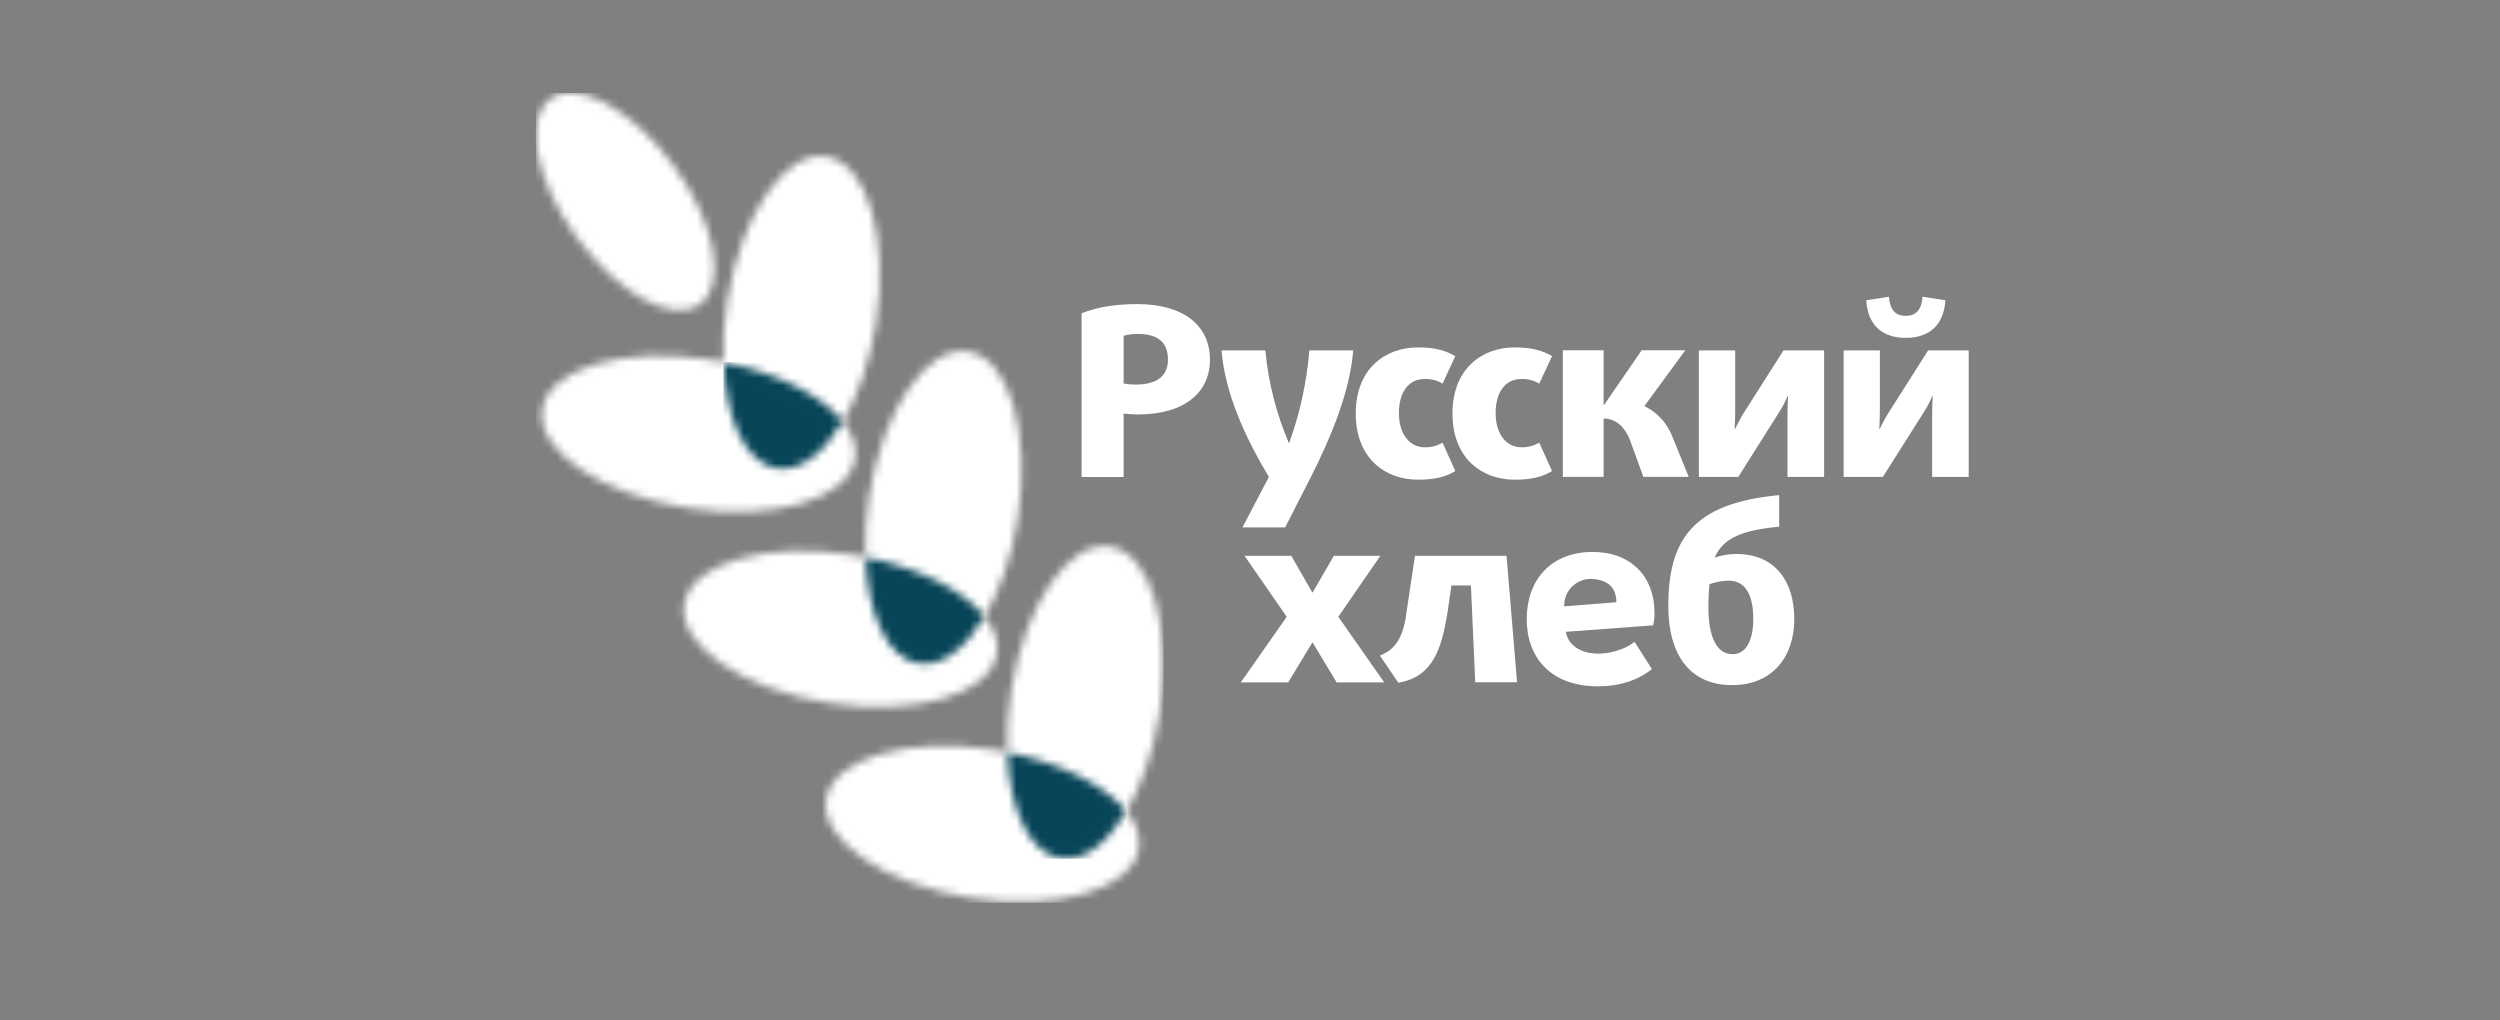 <?xml version="1.0" encoding="UTF-8"?> <svg xmlns="http://www.w3.org/2000/svg" width="321" height="131" viewBox="0 0 321 131" fill="none"><rect x="0" y="0" width="321" height="131" fill="#808080" stroke="none"/> <g clip-path="url(#clip0_1_98)"> <mask id="mask0_1_98" style="mask-type:luminance" maskUnits="userSpaceOnUse" x="68" y="11" width="82" height="105"> <path d="M88.187 65.202C77.084 63.453 68.778 57.793 69.623 52.538C70.468 47.283 80.108 44.426 91.212 46.179C91.766 46.281 92.339 46.383 92.876 46.498C92.794 43.859 92.963 41.219 93.382 38.613C95.136 27.541 100.827 19.254 106.092 20.096C111.358 20.939 114.21 30.555 112.456 41.629C111.665 46.514 110.129 50.862 108.198 54.115C109.44 55.663 110.042 57.282 109.799 58.885C108.941 64.126 99.275 66.958 88.187 65.202ZM89.88 39.059C93.334 36.55 91.859 28.601 86.548 21.319C81.238 14.037 74.117 10.181 70.656 12.69C67.197 15.199 68.682 23.136 73.992 30.427C79.302 37.719 86.401 41.578 89.88 39.066V39.059ZM128.015 83.91C128.261 82.333 127.662 80.702 126.414 79.153C128.36 75.9 129.897 71.552 130.674 66.665C132.425 55.609 129.589 45.981 124.311 45.135C119.033 44.289 113.355 52.605 111.598 63.651C111.179 66.259 111.018 68.903 111.118 71.543C110.561 71.428 110.007 71.326 109.434 71.239C98.35 69.487 88.68 72.315 87.848 77.57C87.016 82.825 95.322 88.51 106.412 90.263C117.503 92.016 127.179 89.178 128.015 83.91ZM142.524 70.167C137.258 69.337 131.567 77.624 129.826 88.683C129.394 91.295 129.228 93.945 129.33 96.59C128.773 96.469 128.216 96.37 127.662 96.271C116.575 94.534 106.909 97.366 106.073 102.618C105.238 107.869 113.547 113.529 124.638 115.279C135.728 117.028 145.392 114.203 146.224 108.948C146.473 107.352 145.875 105.711 144.623 104.16C146.544 100.891 148.106 96.543 148.88 91.674C150.625 80.641 147.795 71 142.524 70.167Z" fill="white"></path> </mask> <g mask="url(#mask0_1_98)"> <path d="M149.399 11.924H68.781V115.924H149.399V11.924Z" fill="white"></path> </g> <mask id="mask1_1_98" style="mask-type:luminance" maskUnits="userSpaceOnUse" x="92" y="46" width="53" height="65"> <path d="M108.195 54.105C105.753 58.233 102.683 60.596 99.742 60.146C95.779 59.507 93.19 53.93 92.879 46.504C99.857 47.877 105.519 50.808 108.195 54.105ZM129.32 96.603C129.64 104.013 132.217 109.587 136.164 110.209C139.105 110.679 142.175 108.294 144.62 104.188C141.951 100.891 136.292 97.973 129.33 96.603H129.32ZM111.111 71.552C111.431 78.978 113.992 84.584 117.954 85.193C120.896 85.659 123.965 83.278 126.408 79.153C123.757 75.856 118.082 72.941 111.121 71.552H111.111Z" fill="white"></path> </mask> <g mask="url(#mask1_1_98)"> <path d="M144.63 46.504H92.883V110.27H144.63V46.504Z" fill="#084558"></path> </g> <path d="M144.274 53.1C144.886 53.174 145.502 53.212 146.118 53.215C152.289 53.215 155.362 50.227 155.362 46.191C155.362 41.859 152.068 39.044 145.987 39.044C143.18 39.044 140.75 39.465 138.878 40.225V61.247H144.274V53.1ZM144.274 43.12C144.854 42.956 145.454 42.873 146.057 42.874C148.65 42.874 149.965 43.922 149.965 46.185C149.965 48.228 148.605 49.377 145.852 49.377C145.324 49.382 144.795 49.338 144.274 49.247V43.12Z" fill="white"></path> <path d="M159.532 67.718H165.012L168.389 61.106C170.742 56.439 173.331 50.428 173.753 44.988H168.123C167.79 49.043 166.92 53.036 165.537 56.864H165.479C163.867 53.084 162.851 49.078 162.468 44.988H156.844C157.295 50.591 159.958 56.28 162.925 61.241L159.532 67.718Z" fill="white"></path> <path d="M182.079 61.592C184.303 61.592 185.693 61.196 186.861 60.481L185.222 56.835C184.525 57.251 183.723 57.458 182.911 57.432C181.039 57.432 179.621 55.782 179.621 53.042C179.621 50.303 180.901 48.662 182.911 48.662C183.724 48.628 184.529 48.837 185.222 49.263L186.861 45.728C185.693 45.042 184.3 44.605 182.079 44.605C177.806 44.605 174.077 47.392 174.077 53.097C174.077 58.801 177.806 61.592 182.079 61.592Z" fill="white"></path> <path d="M194.498 61.592C196.719 61.592 198.124 61.196 199.28 60.481L197.638 56.835C196.943 57.252 196.141 57.46 195.33 57.432C193.458 57.432 192.04 55.782 192.04 53.042C192.04 50.303 193.32 48.662 195.33 48.662C196.142 48.626 196.947 48.835 197.638 49.263L199.28 45.728C198.124 45.042 196.719 44.605 194.498 44.605C190.225 44.605 186.496 47.392 186.496 53.097C186.496 58.801 190.225 61.592 194.498 61.592Z" fill="white"></path> <path d="M205.905 53.742C207.557 53.742 208.594 54.907 209.212 56.295L211.011 61.228H216.83L214.637 55.829C213.956 54.218 212.714 52.907 211.139 52.139L216.391 44.975H210.79L205.963 51.998H205.905V44.975H200.669V61.228H205.905V53.742Z" fill="white"></path> <path d="M223.865 53.071C223.467 53.708 223.111 54.37 222.799 55.054H222.725C222.725 55.054 222.799 53.84 222.799 52.749V44.988H218.135V61.241H223.193L228.487 52.851C228.887 52.226 229.231 51.567 229.514 50.881H229.585C229.585 50.881 229.514 52.046 229.514 53.1V61.241H234.216V44.988H228.999L223.865 53.071Z" fill="white"></path> <path d="M244.692 43.382C247.97 43.382 249.605 41.486 249.785 38.555L246.856 38.102C246.741 39.679 246.097 40.554 244.692 40.554C243.287 40.554 242.66 39.679 242.541 38.102L239.632 38.555C239.795 41.486 241.434 43.382 244.692 43.382Z" fill="white"></path> <path d="M247.573 44.988L242.442 53.071C242.042 53.708 241.685 54.37 241.373 55.054H241.3C241.3 55.054 241.373 53.84 241.373 52.749V44.988H236.722V61.241H241.754L247.064 52.851C247.463 52.226 247.806 51.566 248.088 50.881H248.162C248.162 50.881 248.088 52.046 248.088 53.1V61.241H252.781V44.988H247.573Z" fill="white"></path> <path d="M171.84 79.198L177.239 71.364H171.27L168.549 76.063H168.492L165.8 71.364H159.798L165.217 79.198L159.318 87.617H165.406L168.492 82.512H168.549L171.622 87.617H177.735L171.84 79.198Z" fill="white"></path> <path d="M193.441 71.364H181.685L180.645 78.266C180.293 81.401 179.4 83.358 177.178 84.172L179.547 87.661C183.967 86.914 185.091 83.358 185.852 78.687L186.364 75.175H188.867L189.421 87.604H194.789L193.441 71.364Z" fill="white"></path> <path d="M222.927 71.131C221.988 71.135 221.056 71.292 220.168 71.597C221.234 69.132 223.558 68.085 228.445 67.629V63.574C217.243 64.609 214.211 69.407 214.211 77.841C214.211 84.054 216.961 87.968 222.405 87.968C227.507 87.968 230.388 84.405 230.388 79.476C230.375 74.78 228.064 71.131 222.927 71.131ZM222.463 83.999C220.501 83.999 219.361 81.912 219.361 78.074C219.349 77.051 219.393 76.028 219.493 75.01C220.283 74.733 221.111 74.58 221.948 74.556C224.188 74.556 225.123 76.513 225.123 79.476C225.123 82.122 224.246 83.999 222.463 83.999Z" fill="white"></path> <path d="M212.265 80.29C212.398 79.742 212.454 79.177 212.432 78.614C212.432 74.077 209.445 70.869 204.5 70.869C199.177 70.869 196.031 74.429 196.031 79.489C196.031 84.389 199.059 88.124 205.201 88.124C207.864 88.124 210.22 87.409 212.105 85.909L209.865 82.397C209.148 83.096 207.247 83.84 205.621 83.913C203.415 84.044 201.428 83.153 201.047 81.126L212.265 80.29ZM204.484 74.339C206.43 74.486 207.541 75.421 207.541 77.331L200.842 77.857C200.826 77.381 200.91 76.907 201.088 76.465C201.267 76.023 201.537 75.623 201.88 75.292C202.223 74.96 202.632 74.704 203.081 74.54C203.53 74.376 204.008 74.308 204.484 74.339Z" fill="white"></path> </g> <defs> <clipPath id="clip0_1_98"> <rect width="184" height="104" fill="white" transform="translate(68.781 11.924)"></rect> </clipPath> </defs> </svg> 